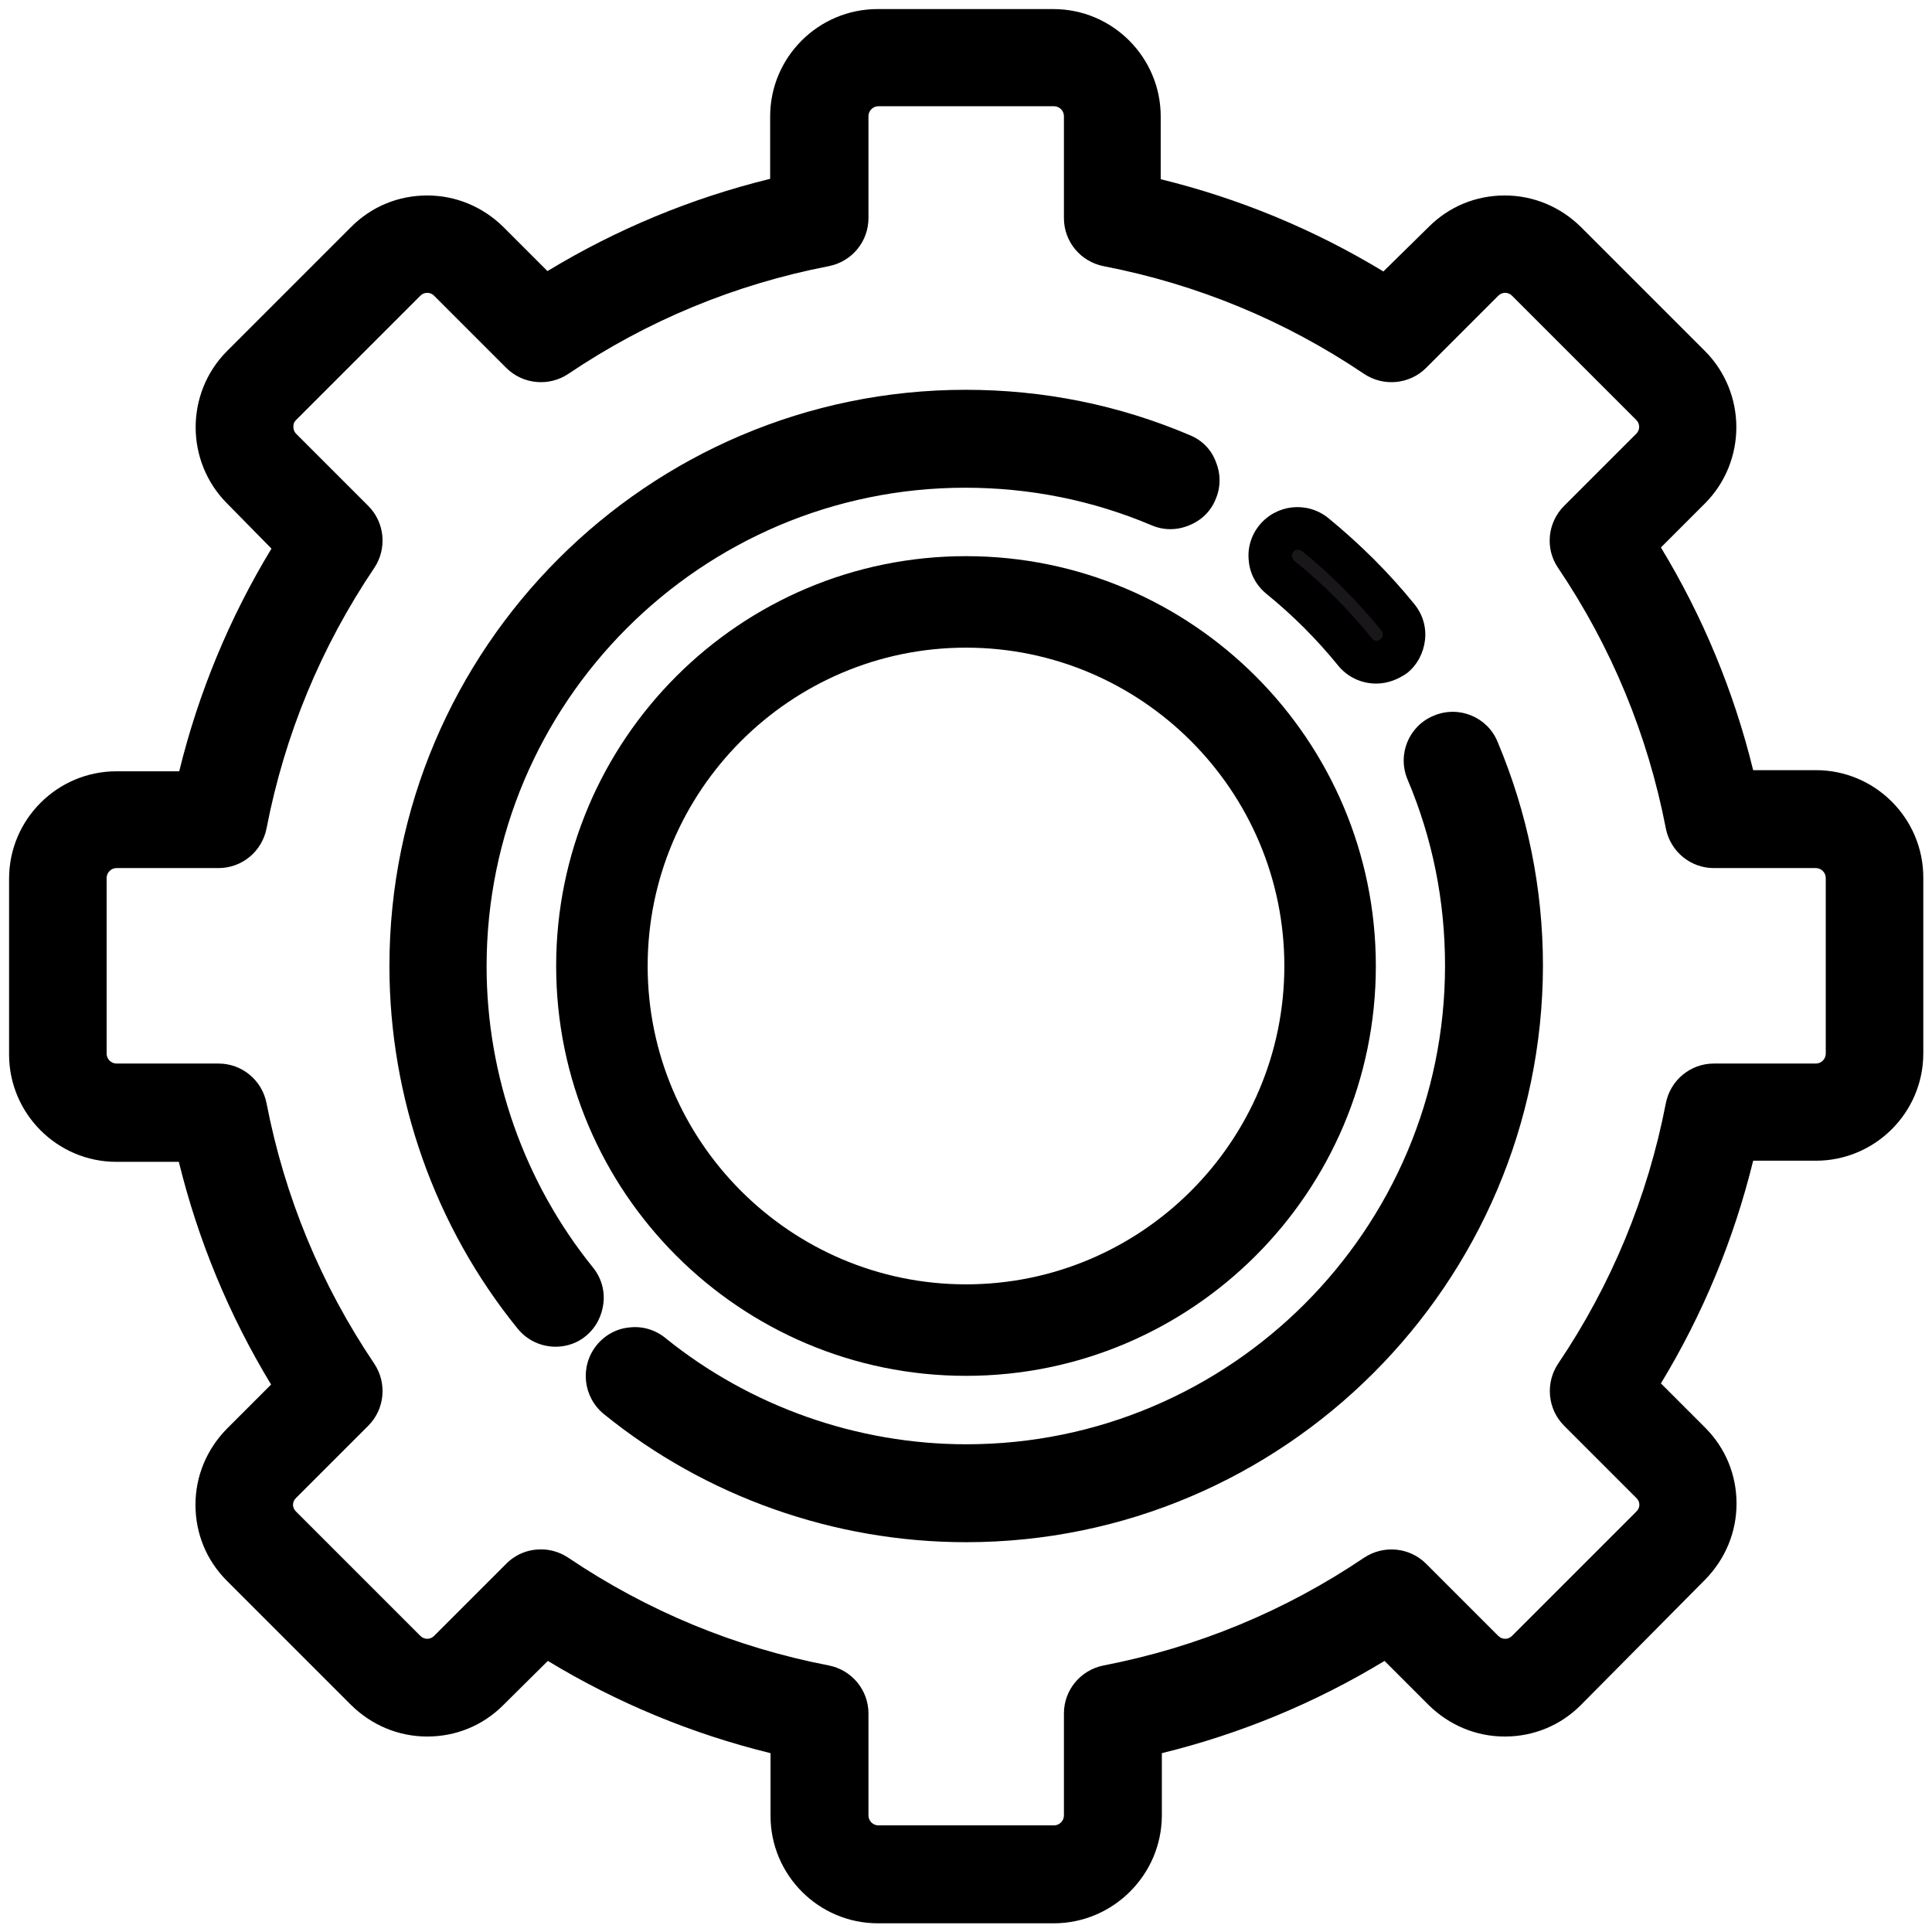 <?xml version="1.0" encoding="utf-8"?>
<!-- Generator: Adobe Illustrator 20.0.0, SVG Export Plug-In . SVG Version: 6.00 Build 0)  -->
<svg version="1.1" id="Capa_1" xmlns="http://www.w3.org/2000/svg" xmlns:xlink="http://www.w3.org/1999/xlink" x="0px" y="0px"
	 viewBox="0 0 511 511" style="enable-background:new 0 0 511 511;" xml:space="preserve">
<style type="text/css">
	.st0{fill:#1A171B;}
</style>
<path d="M278.7,508.7h-46.5c-15.7,0-28.4-12.8-28.4-28.4v-16.6c-20.8-5.1-40.6-13.3-58.9-24.4L133.1,451c-5.4,5.4-12.5,8.3-20.1,8.3
	c-7.6,0-14.7-3-20.1-8.3L60,418.1c-5.4-5.4-8.3-12.5-8.3-20.1c0-7.6,3-14.7,8.3-20.1l11.7-11.7c-11.1-18.3-19.3-38.1-24.4-58.9H30.8
	c-15.7,0-28.4-12.8-28.4-28.4v-46.5c0-15.7,12.8-28.4,28.4-28.4h16.6c5.1-20.8,13.3-40.6,24.4-58.9L60,133.1C49,122,49,104,60,92.9
	L92.9,60c5.4-5.4,12.5-8.3,20.1-8.3s14.7,3,20.1,8.3l11.7,11.7c18.3-11.1,38.1-19.3,58.9-24.4V30.8c0-15.7,12.8-28.4,28.4-28.4h46.5
	c15.7,0,28.4,12.8,28.4,28.4v16.6c20.8,5.1,40.6,13.3,58.9,24.4L377.9,60c5.4-5.4,12.5-8.3,20.1-8.3c7.6,0,14.7,3,20.1,8.3L451,92.9
	C462,104,462,122,451,133.1l-11.7,11.7c11.1,18.3,19.3,38.1,24.4,58.9h16.6c15.7,0,28.4,12.8,28.4,28.4v46.5
	c0,15.7-12.8,28.4-28.4,28.4h-16.6c-5.1,20.8-13.3,40.6-24.4,58.9l11.7,11.7c5.4,5.4,8.3,12.5,8.3,20.1s-3,14.7-8.3,20.1L418.1,451
	c-5.4,5.4-12.5,8.3-20.1,8.3s-14.7-3-20.1-8.3l-11.7-11.7c-18.3,11.1-38.1,19.3-58.9,24.4v16.6C307.2,495.9,294.4,508.7,278.7,508.7
	z M143.1,409.8c2.6,0,5.1,0.8,7.2,2.2c20.9,14.1,44.1,23.7,68.9,28.5c6.1,1.2,10.5,6.5,10.5,12.7v27c0,1.4,1.2,2.6,2.6,2.6h46.5
	c1.4,0,2.6-1.2,2.6-2.6v-27c0-6.2,4.4-11.5,10.5-12.7c24.8-4.8,48-14.4,68.9-28.5c5.1-3.4,12-2.8,16.4,1.6l19.1,19.1
	c1,1,2.6,1,3.6,0l32.9-32.9c0.5-0.5,0.8-1.1,0.8-1.8c0-0.7-0.3-1.3-0.8-1.8l-19.1-19.1c-4.4-4.4-5-11.3-1.6-16.4
	c14.1-20.9,23.7-44.1,28.5-68.9c1.2-6.1,6.5-10.5,12.7-10.5h27c1.4,0,2.6-1.2,2.6-2.6v-46.5c0-1.4-1.2-2.6-2.6-2.6h-27
	c-6.2,0-11.5-4.4-12.7-10.5c-4.8-24.8-14.4-48-28.5-68.9c-3.5-5.1-2.8-12,1.6-16.4l19.1-19.1c1-1,1-2.6,0-3.6l-32.9-32.9
	c-1-1-2.6-1-3.6,0l-19.1,19.1c-4.4,4.4-11.3,5-16.4,1.6c-20.9-14.1-44.1-23.7-68.9-28.5c-6.1-1.2-10.5-6.5-10.5-12.7v-27
	c0-1.4-1.2-2.6-2.6-2.6h-46.5c-1.4,0-2.6,1.2-2.6,2.6v27c0,6.2-4.4,11.5-10.5,12.7c-24.8,4.8-48,14.4-68.9,28.5
	c-5.1,3.4-12,2.8-16.4-1.6l-19.1-19.1c-1-1-2.6-1-3.6,0l-32.9,32.9c-0.7,0.7-0.7,1.4-0.7,1.8c0,0.4,0.1,1.2,0.7,1.8l19.1,19.1
	c4.4,4.4,5,11.3,1.6,16.4c-14.1,20.9-23.7,44.1-28.5,68.9c-1.2,6.1-6.5,10.5-12.7,10.5h-27c-1.4,0-2.6,1.2-2.6,2.6v46.5
	c0,1.4,1.2,2.6,2.6,2.6h27c6.2,0,11.5,4.4,12.7,10.5c4.8,24.8,14.4,48,28.5,68.9c3.4,5.1,2.8,12-1.6,16.4l-19.1,19.1
	c-0.5,0.5-0.8,1.1-0.8,1.8s0.3,1.3,0.8,1.8l32.9,32.9c1,1,2.6,1,3.6,0l19.1-19.1C136.4,411.1,139.6,409.8,143.1,409.8z"/>
<g>
	<path d="M147,356.2c-3.9,0-7.6-1.7-10.1-4.8c-21.9-27-33.9-61-33.9-95.9c0-84,68.4-152.4,152.4-152.4c20.6,0,40.5,4,59.3,12
		c3.2,1.3,5.7,3.8,6.9,7.1c1.3,3.2,1.3,6.7-0.1,9.9c-1.3,3.2-3.8,5.6-7.1,6.9c-3.2,1.3-6.7,1.3-9.9-0.1c-15.6-6.6-32.2-9.9-49.2-9.9
		c-69.8,0-126.6,56.8-126.6,126.6c0,28.9,10,57.2,28.1,79.6c2.2,2.7,3.2,6.1,2.8,9.5c-0.4,3.4-2,6.5-4.7,8.7
		C152.9,355.1,150,356.2,147,356.2z"/>
</g>
<g>
	<path d="M255.5,407.9c-34.8,0-68.8-12-95.8-33.9c-5.5-4.5-6.4-12.6-1.9-18.2c2.2-2.7,5.3-4.4,8.7-4.7c3.4-0.4,6.8,0.6,9.5,2.8
		c22.4,18.1,50.7,28.1,79.6,28.1c69.8,0,126.6-56.8,126.6-126.6c0-17.1-3.3-33.6-9.9-49.2c-2.8-6.6,0.3-14.2,6.9-16.9
		c6.6-2.8,14.2,0.3,16.9,6.9c7.9,18.8,12,38.7,12,59.3C407.9,339.5,339.5,407.9,255.5,407.9z"/>
</g>
<g>
	<path class="st0" d="M338.6,152.6c7.2,5.9,13.9,12.5,19.8,19.8c1.4,1.8,3.5,2.7,5.7,2.7c1.6,0,3.2-0.5,4.6-1.6
		c3.1-2.5,3.6-7.1,1.1-10.2c-6.5-8-13.9-15.4-21.9-21.9c-3.1-2.5-7.7-2-10.2,1.1C335,145.5,335.5,150.1,338.6,152.6L338.6,152.6z"/>
	<path d="M364,180.8c-3.9,0-7.6-1.7-10.1-4.8c-5.6-6.9-12-13.3-18.9-18.9l0,0c-2.7-2.2-4.4-5.3-4.7-8.7c-0.4-3.4,0.6-6.8,2.8-9.5
		c4.5-5.5,12.6-6.4,18.2-1.9c8.3,6.8,16,14.4,22.8,22.8c2.2,2.7,3.2,6.1,2.8,9.5c-0.4,3.4-2,6.5-4.7,8.7
		C369.8,179.7,367,180.8,364,180.8z M343.2,145.4c-0.5,0-0.9,0.2-1.2,0.6c-0.3,0.4-0.4,0.9-0.3,1.2s0.2,0.7,0.6,1.1l0,0
		c7.6,6.1,14.5,13,20.6,20.6c0.4,0.5,1,0.6,1.2,0.6c0.3,0,0.6-0.1,1-0.4c0.4-0.3,0.6-0.8,0.6-1.1c0-0.3,0-0.7-0.3-1.2
		c-6.3-7.7-13.3-14.8-21.1-21.1C343.9,145.5,343.5,145.4,343.2,145.4z"/>
</g>
<g>
	<path d="M255.5,363.9c-59.8,0-108.4-48.6-108.4-108.4s48.6-108.4,108.4-108.4s108.4,48.6,108.4,108.4S315.3,363.9,255.5,363.9z
		 M255.5,171.3c-46.4,0-84.2,37.8-84.2,84.2s37.8,84.2,84.2,84.2s84.2-37.8,84.2-84.2S301.9,171.3,255.5,171.3z"/>
</g>
</svg>
